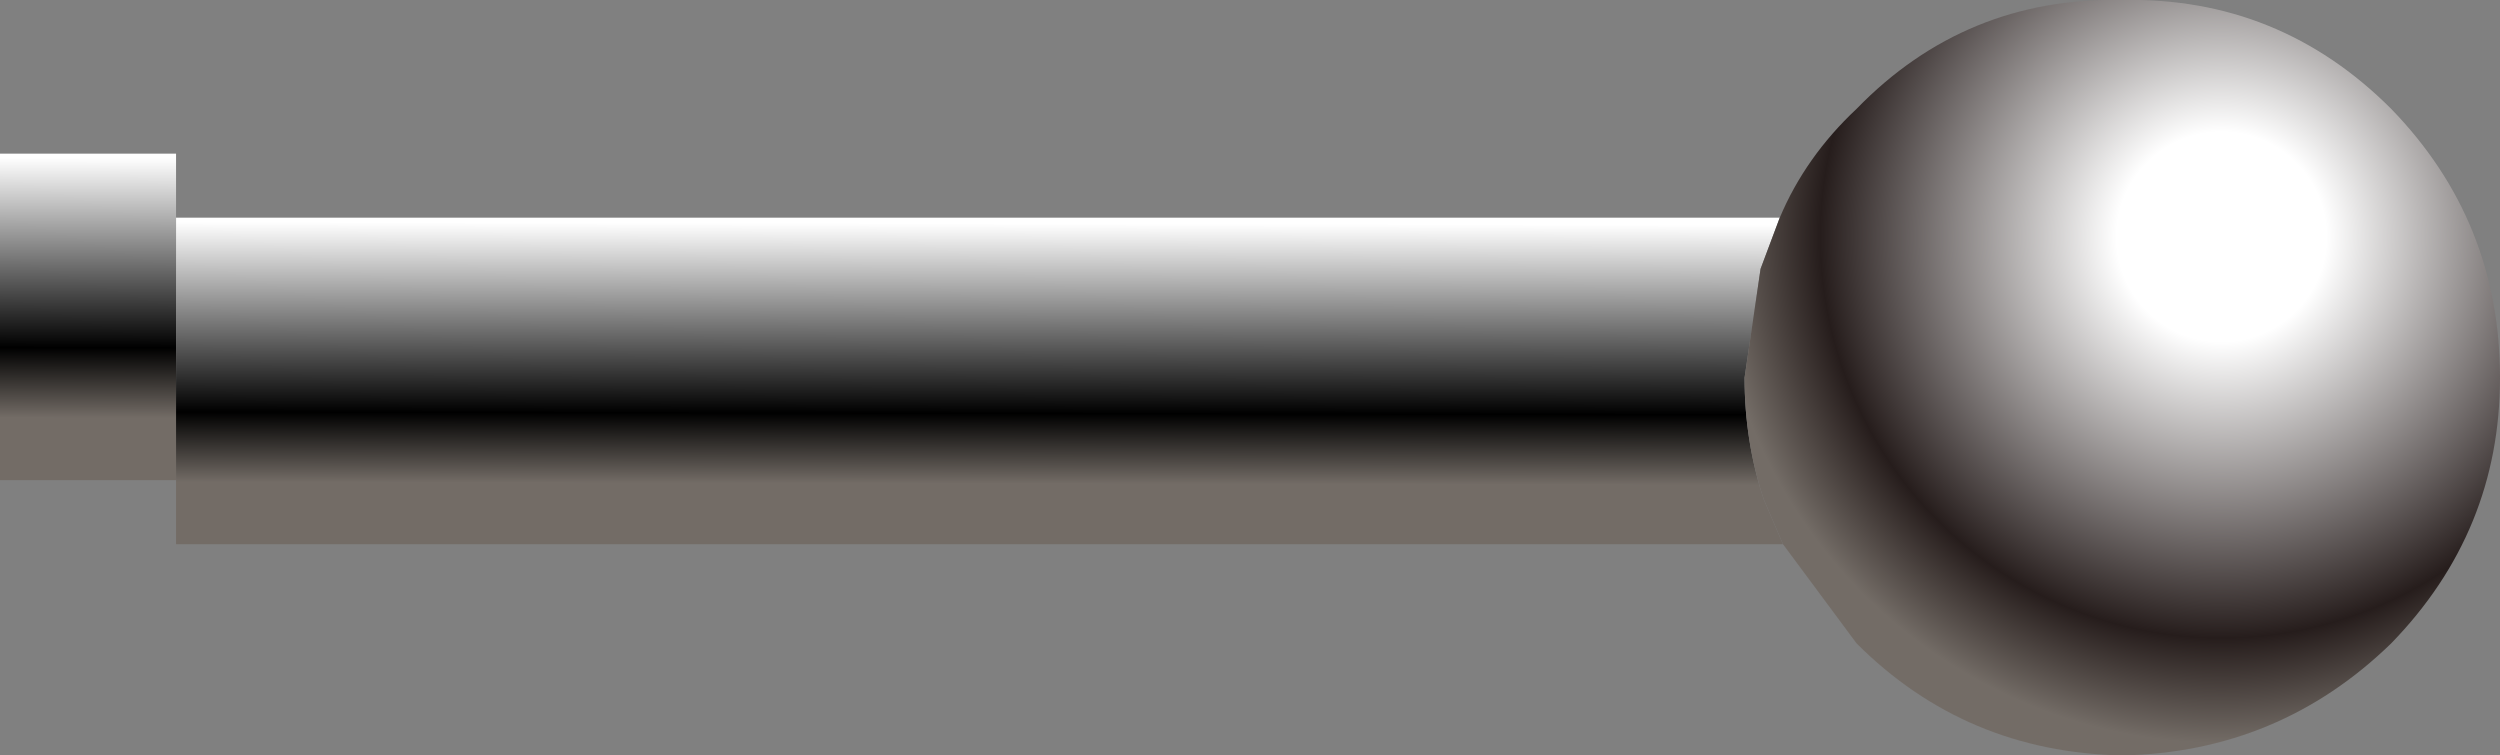 <?xml version="1.0" encoding="UTF-8" standalone="no"?>
<svg xmlns:xlink="http://www.w3.org/1999/xlink" height="11.8px" width="39.05px" xmlns="http://www.w3.org/2000/svg">
  <rect width="100%" height="100%" fill="#808080" stroke="none"/>
  <g transform="matrix(1.0, 0.0, 0.0, 1.0, -43.55, 118.3)">
    <path d="M46.3 -115.9 L46.3 -110.8 43.55 -110.8 43.55 -115.9 46.3 -115.9" fill="url(#gradient0)" fill-rule="evenodd" stroke="none"/>
    <path d="M71.35 -114.9 L71.05 -114.1 70.8 -112.4 Q70.8 -111.4 71.1 -110.5 L71.4 -109.8 46.3 -109.8 46.3 -114.9 71.35 -114.9" fill="url(#gradient1)" fill-rule="evenodd" stroke="none"/>
    <path d="M71.35 -114.9 Q71.75 -115.85 72.55 -116.6 74.25 -118.35 76.7 -118.3 79.15 -118.35 80.9 -116.6 82.6 -114.85 82.6 -112.4 82.6 -110.0 80.9 -108.25 79.15 -106.55 76.7 -106.5 74.25 -106.55 72.55 -108.25 L71.4 -109.8 71.1 -110.5 Q70.8 -111.4 70.8 -112.4 L71.05 -114.1 71.35 -114.9" fill="url(#gradient2)" fill-rule="evenodd" stroke="none"/>
  </g>
  <defs>
    <linearGradient gradientTransform="matrix(0.0, 0.003, -0.053, -1.0E-4, 34.25, -113.4)" gradientUnits="userSpaceOnUse" id="gradient0" spreadMethod="pad" x1="-819.2" x2="819.2">
      <stop offset="0.0" stop-color="#ffffff"/>
      <stop offset="0.604" stop-color="#000000"/>
      <stop offset="0.827" stop-color="#736c66"/>
    </linearGradient>
    <linearGradient gradientTransform="matrix(0.0, 0.003, -0.053, -1.0E-4, 34.25, -112.4)" gradientUnits="userSpaceOnUse" id="gradient1" spreadMethod="pad" x1="-819.2" x2="819.2">
      <stop offset="0.0" stop-color="#ffffff"/>
      <stop offset="0.604" stop-color="#000000"/>
      <stop offset="0.827" stop-color="#736c66"/>
    </linearGradient>
    <radialGradient cx="0" cy="0" gradientTransform="matrix(0.0, 0.01, -0.01, 0.0, 78.25, -114.6)" gradientUnits="userSpaceOnUse" id="gradient2" r="819.2" spreadMethod="pad">
      <stop offset="0.2" stop-color="#ffffff"/>
      <stop offset="0.765" stop-color="#261d1c"/>
      <stop offset="0.965" stop-color="#736c66"/>
    </radialGradient>
  </defs>
</svg>
